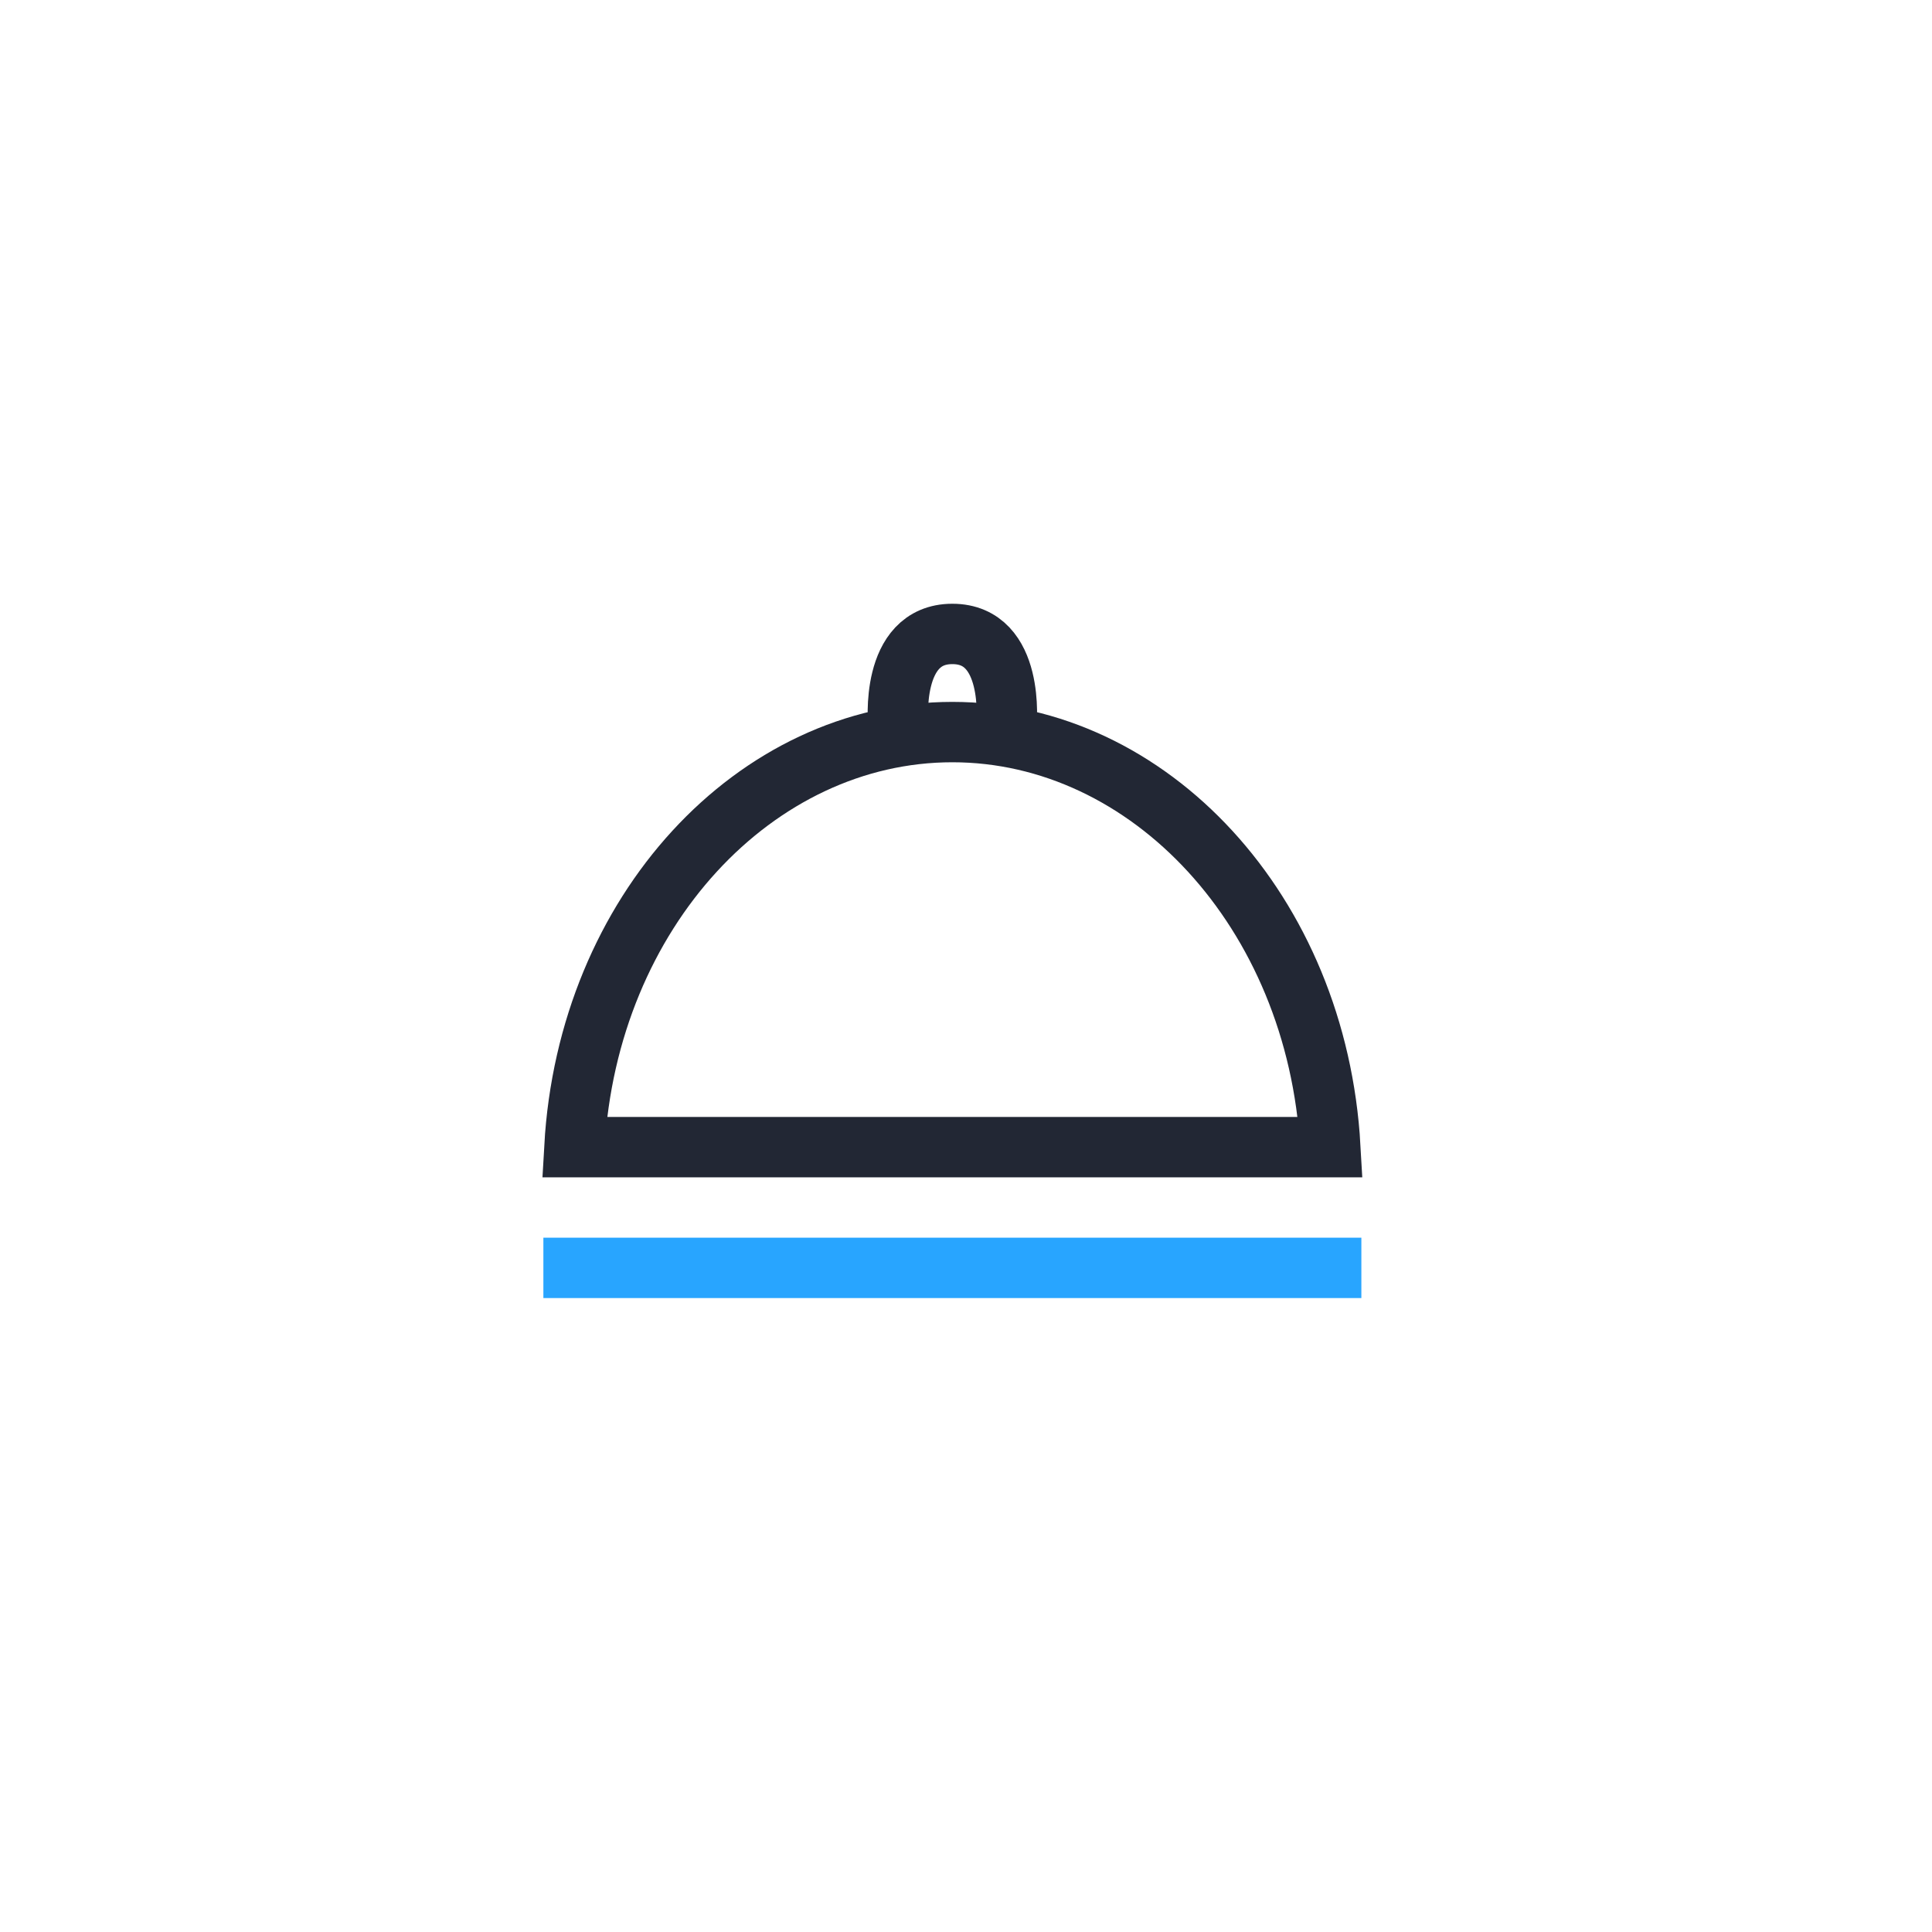 <svg width="64" height="64" viewBox="0 0 64 64" fill="none" xmlns="http://www.w3.org/2000/svg">
  <path d="M0 0H64V64H0V0Z"/>
  <path d="M19.028 38C19.469 30.194 25.03 24.251 31.548 24.251C38.067 24.251 43.628 30.194 44.069 38L19.028 38Z" stroke="#222734" stroke-width="2"/>
  <line x1="18" y1="42" x2="45.097" y2="42" stroke="#28A5FF" stroke-width="2"/>
  <path d="M29.757 24C29.757 24 29.458 21 31.548 21C33.639 21 33.34 24 33.34 24" stroke="#222734" stroke-width="2"/>
</svg>
